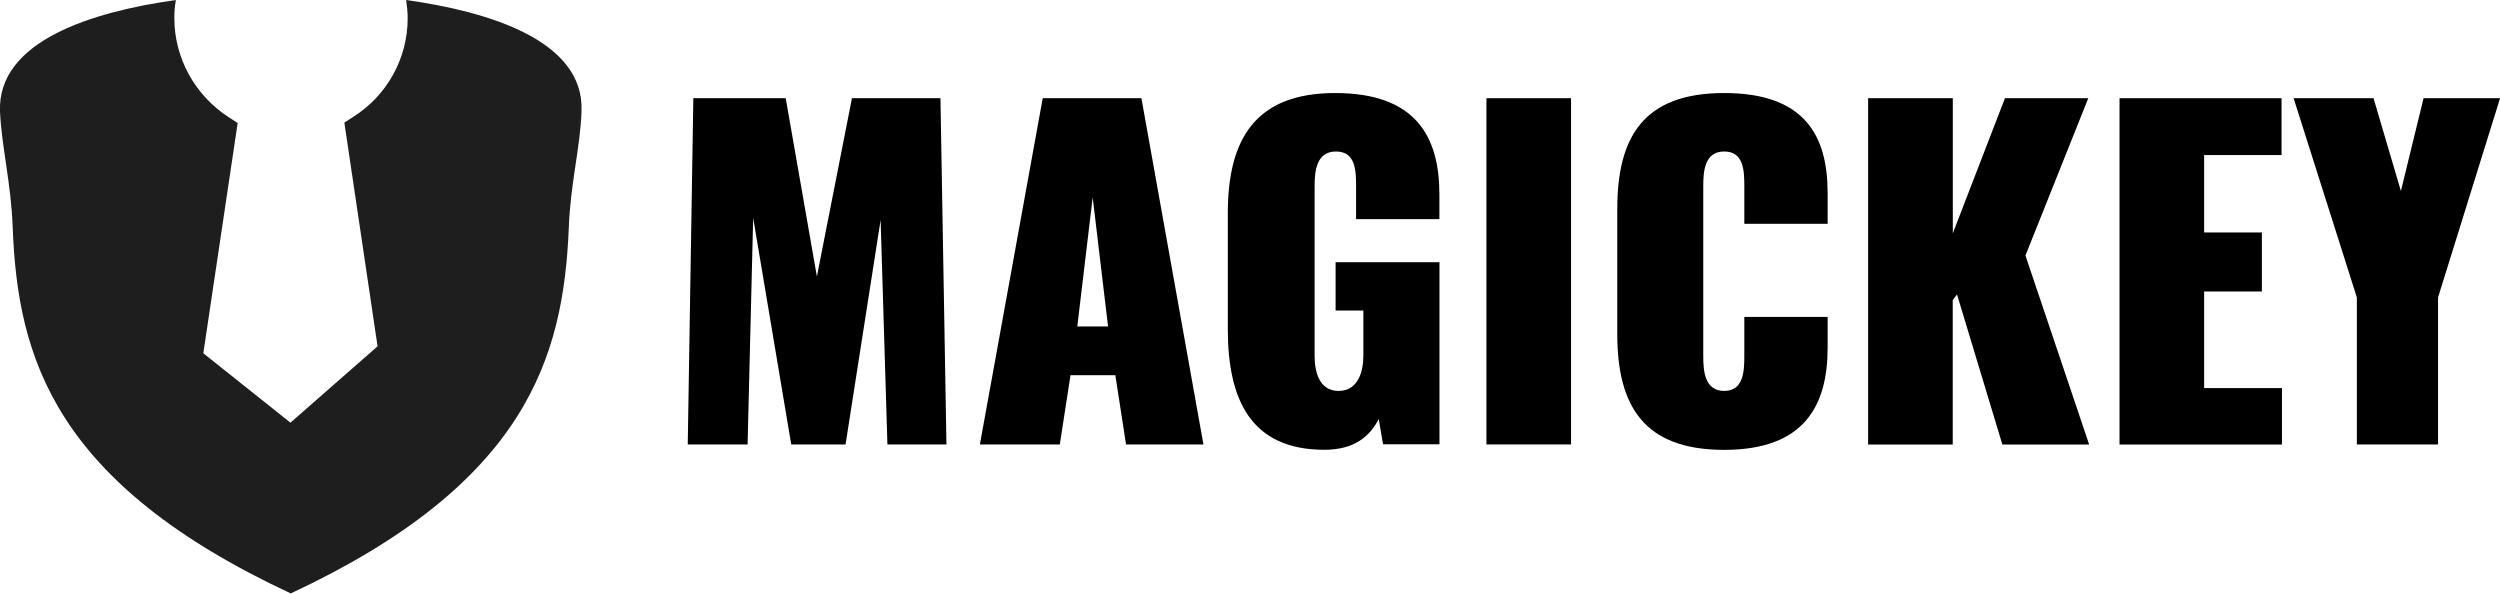 <?xml version="1.0" encoding="UTF-8"?> <svg xmlns="http://www.w3.org/2000/svg" id="_Слой_1" data-name="Слой 1" viewBox="0 0 308.76 73.3"><defs><style> .cls-1 { fill: #1e1e1e; } </style></defs><path class="cls-1" d="M50.16,0c.1.71.19,1.48.19,2.24,0,4.95-2.52,9.53-6.72,12.19l-1.1.71.19,1.29,3.91,26.34-10.76,9.43-10.76-8.57,4.05-27.15.19-1.29-1.1-.71c-4.19-2.71-6.72-7.33-6.72-12.24,0-.76.05-1.48.19-2.24C11.53,1.43-.33,5,0,13.76c.19,4.33,1.38,8.91,1.57,14.38.62,16.05,5.14,31.53,34.34,45.15,29.15-13.62,33.67-29.15,34.34-45.15.19-5.43,1.43-10,1.57-14.38.38-8.76-11.48-12.34-21.67-13.76Z"></path><g><path d="M85.64,12.13h11.4l3.85,22.02,4.33-22.02h10.93l.74,42.76h-7.29l-.84-27.72-4.33,27.72h-6.71l-4.7-27.98-.69,27.98h-7.39l.69-42.76Z"></path><path d="M128.77,12.13h12.2l7.66,42.76h-9.56l-1.32-8.55h-5.54l-1.32,8.55h-9.87l7.76-42.76ZM136.85,40.32l-1.9-15.94-1.9,15.94h3.8Z"></path><path d="M151.64,40.69v-14.36c0-8.98,3.27-14.84,13.25-14.84s12.88,5.39,12.88,12.51v3.06h-10.29v-4.07c0-1.9-.05-4.28-2.48-4.28s-2.64,2.43-2.64,4.28v20.96c0,1.9.53,4.33,2.96,4.33s3.06-2.43,3.06-4.33v-5.6h-3.43v-5.97h12.83v22.49h-6.97l-.53-3.12c-1.11,2.17-3.06,3.8-6.71,3.8-9.08,0-11.93-6.18-11.93-14.89Z"></path><path d="M183.58,12.13h10.45v42.76h-10.45V12.13Z"></path><path d="M199.74,41.27v-15.47c0-8.92,3.27-14.31,13.2-14.31s12.78,5.23,12.78,12.35v3.8h-10.29v-4.65c0-1.85-.05-4.28-2.48-4.28s-2.59,2.43-2.59,4.28v21.01c0,1.9.21,4.28,2.59,4.28s2.48-2.43,2.48-4.28v-4.86h10.29v3.8c0,7.13-2.85,12.62-12.78,12.62s-13.2-5.44-13.2-14.31Z"></path><path d="M230.73,12.13h10.45v16.68l6.44-16.68h10.29l-7.76,19.43,7.87,23.34h-10.72l-5.6-18.53-.53.69v17.84h-10.45V12.13Z"></path><path d="M261.77,12.13h20.01v7.02h-9.56v9.56h7.13v7.29h-7.13v11.93h9.61v6.97h-20.06V12.13Z"></path><path d="M291.08,36.73l-7.81-24.6h9.87l3.38,11.46,2.8-11.46h9.45l-7.66,24.6v18.16h-10.03v-18.16Z"></path></g></svg> 